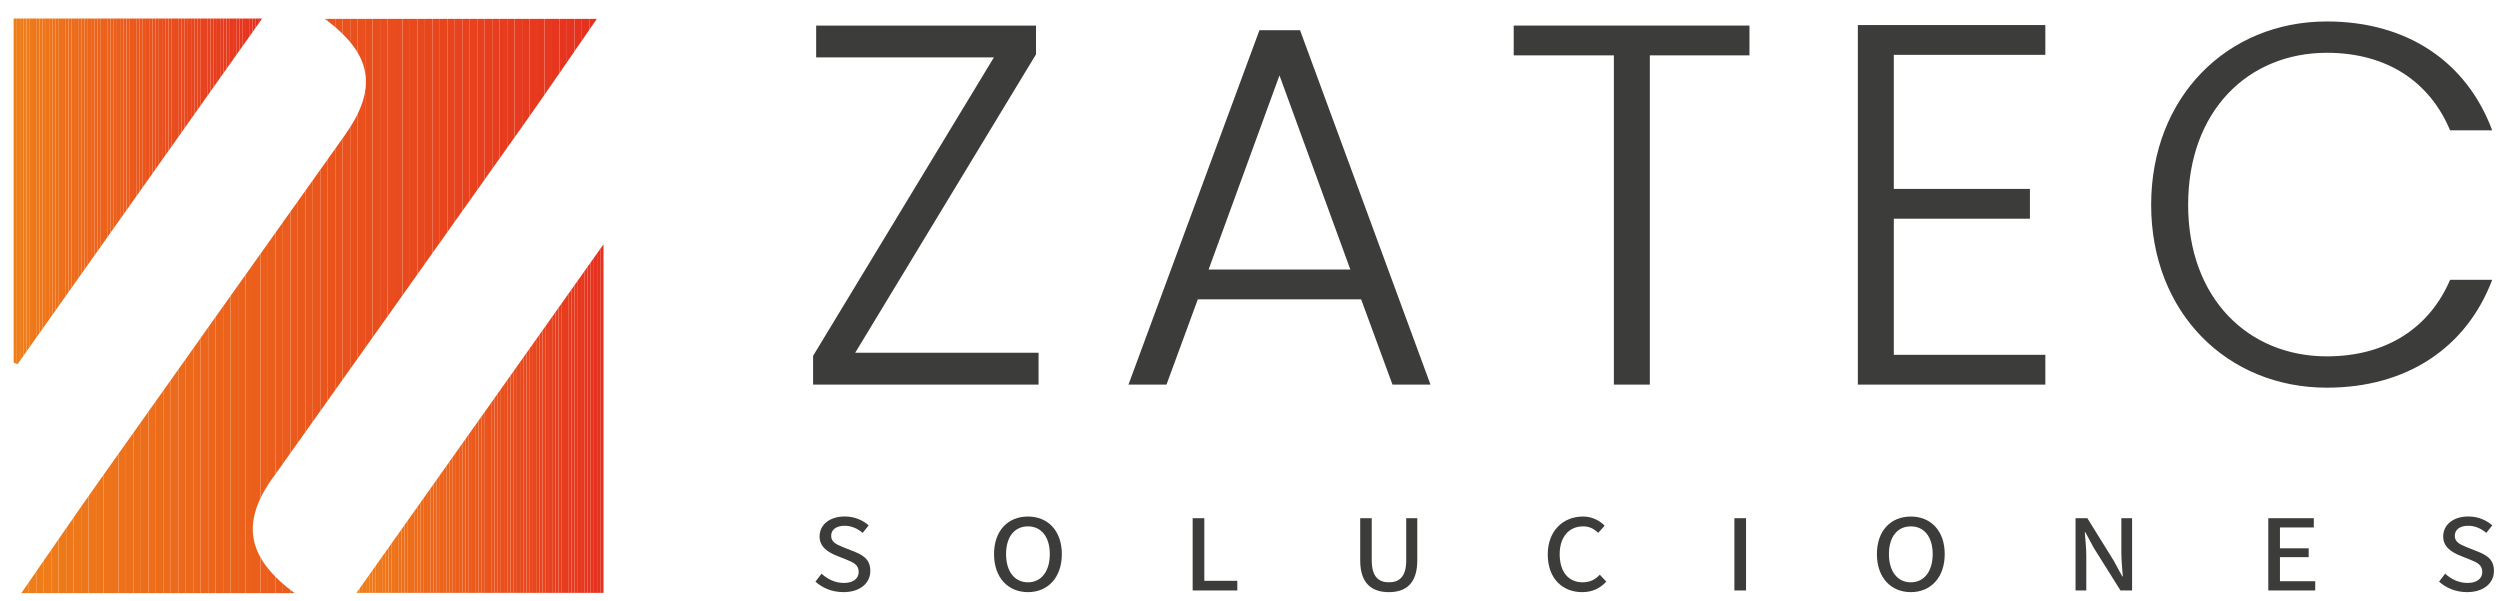 <?xml version="1.0" encoding="utf-8"?>
<!-- Generator: Adobe Illustrator 16.0.0, SVG Export Plug-In . SVG Version: 6.00 Build 0)  -->
<!DOCTYPE svg PUBLIC "-//W3C//DTD SVG 1.1//EN" "http://www.w3.org/Graphics/SVG/1.1/DTD/svg11.dtd">
<svg version="1.1" id="Layer_1" xmlns="http://www.w3.org/2000/svg" xmlns:xlink="http://www.w3.org/1999/xlink" x="0px" y="0px"
	 width="244.5px" height="58.75px" viewBox="0 0 244.5 58.75" enable-background="new 0 0 244.5 58.75" xml:space="preserve">
<g>
	<g>
		<defs>
			<path id="SVGID_1_" d="M31.766,1.848c4.695,3.47,5.2,6.819,1.944,11.395C25.696,24.503,17.688,35.768,9.697,47.046
				c-2.535,3.578-5.004,7.202-7.614,10.962H28.81c-4.541-3.362-5.198-6.662-2.472-10.796c0.175-0.267,0.375-0.52,0.56-0.78
				c8.114-11.426,16.237-22.844,24.335-34.28c2.385-3.368,4.702-6.785,7.136-10.304H31.766z"/>
		</defs>
		<clipPath id="SVGID_2_">
			<use xlink:href="#SVGID_1_"  overflow="visible"/>
		</clipPath>
		<path clip-path="url(#SVGID_2_)" fill="#EF7E19" d="M2.083,1.848v56.161V1.848z"/>
		<rect x="2.083" y="1.848" clip-path="url(#SVGID_2_)" fill="#EF7E19" width="0.731" height="56.161"/>
		<rect x="2.814" y="1.848" clip-path="url(#SVGID_2_)" fill="#EF7D19" width="0.731" height="56.161"/>
		<rect x="3.545" y="1.848" clip-path="url(#SVGID_2_)" fill="#EF7C19" width="0.731" height="56.161"/>
		<rect x="4.276" y="1.848" clip-path="url(#SVGID_2_)" fill="#EF7B19" width="0.731" height="56.161"/>
		<rect x="5.008" y="1.848" clip-path="url(#SVGID_2_)" fill="#EE7A19" width="0.731" height="56.161"/>
		<rect x="5.739" y="1.848" clip-path="url(#SVGID_2_)" fill="#EE7919" width="0.73" height="56.161"/>
		<rect x="6.469" y="1.848" clip-path="url(#SVGID_2_)" fill="#EE7819" width="0.731" height="56.161"/>
		<rect x="7.2" y="1.848" clip-path="url(#SVGID_2_)" fill="#EE771A" width="0.731" height="56.161"/>
		<rect x="7.931" y="1.848" clip-path="url(#SVGID_2_)" fill="#EE761A" width="0.731" height="56.161"/>
		<rect x="8.662" y="1.848" clip-path="url(#SVGID_2_)" fill="#EE751A" width="0.731" height="56.161"/>
		<rect x="9.393" y="1.848" clip-path="url(#SVGID_2_)" fill="#EE741A" width="0.731" height="56.161"/>
		<rect x="10.124" y="1.848" clip-path="url(#SVGID_2_)" fill="#EE731A" width="0.731" height="56.161"/>
		<rect x="10.855" y="1.848" clip-path="url(#SVGID_2_)" fill="#ED721A" width="0.731" height="56.161"/>
		<rect x="11.586" y="1.848" clip-path="url(#SVGID_2_)" fill="#ED711A" width="0.731" height="56.161"/>
		<rect x="12.317" y="1.848" clip-path="url(#SVGID_2_)" fill="#ED701A" width="0.731" height="56.161"/>
		<rect x="13.048" y="1.848" clip-path="url(#SVGID_2_)" fill="#ED6F1A" width="0.731" height="56.161"/>
		<rect x="13.779" y="1.848" clip-path="url(#SVGID_2_)" fill="#ED6E1A" width="0.73" height="56.161"/>
		<rect x="14.51" y="1.848" clip-path="url(#SVGID_2_)" fill="#ED6D1A" width="0.731" height="56.161"/>
		<rect x="15.241" y="1.848" clip-path="url(#SVGID_2_)" fill="#ED6C1A" width="0.731" height="56.161"/>
		<rect x="15.972" y="1.848" clip-path="url(#SVGID_2_)" fill="#ED6B1B" width="0.731" height="56.161"/>
		<rect x="16.704" y="1.848" clip-path="url(#SVGID_2_)" fill="#EC6A1B" width="0.73" height="56.161"/>
		<rect x="17.434" y="1.848" clip-path="url(#SVGID_2_)" fill="#EC691B" width="0.731" height="56.161"/>
		<rect x="18.165" y="1.848" clip-path="url(#SVGID_2_)" fill="#EC681B" width="0.731" height="56.161"/>
		<rect x="18.896" y="1.848" clip-path="url(#SVGID_2_)" fill="#EC671B" width="0.731" height="56.161"/>
		<rect x="19.627" y="1.848" clip-path="url(#SVGID_2_)" fill="#EC661B" width="0.731" height="56.161"/>
		<rect x="20.358" y="1.848" clip-path="url(#SVGID_2_)" fill="#EC651B" width="0.731" height="56.161"/>
		<rect x="21.089" y="1.848" clip-path="url(#SVGID_2_)" fill="#EC641B" width="0.731" height="56.161"/>
		<rect x="21.82" y="1.848" clip-path="url(#SVGID_2_)" fill="#EB631B" width="0.731" height="56.161"/>
		<rect x="22.551" y="1.848" clip-path="url(#SVGID_2_)" fill="#EB621B" width="0.731" height="56.161"/>
		<rect x="23.282" y="1.848" clip-path="url(#SVGID_2_)" fill="#EB611B" width="0.731" height="56.161"/>
		<rect x="24.013" y="1.848" clip-path="url(#SVGID_2_)" fill="#EB601B" width="0.731" height="56.161"/>
		<rect x="24.744" y="1.848" clip-path="url(#SVGID_2_)" fill="#EB5F1B" width="0.731" height="56.161"/>
		<rect x="25.475" y="1.848" clip-path="url(#SVGID_2_)" fill="#EB5E1C" width="0.73" height="56.161"/>
		<rect x="26.206" y="1.848" clip-path="url(#SVGID_2_)" fill="#EB5D1C" width="0.731" height="56.161"/>
		<rect x="26.937" y="1.848" clip-path="url(#SVGID_2_)" fill="#EB5C1C" width="0.731" height="56.161"/>
		<rect x="27.667" y="1.848" clip-path="url(#SVGID_2_)" fill="#EA5B1C" width="0.731" height="56.161"/>
		<rect x="28.399" y="1.848" clip-path="url(#SVGID_2_)" fill="#EA5A1C" width="0.731" height="56.161"/>
		<rect x="29.13" y="1.848" clip-path="url(#SVGID_2_)" fill="#EA591C" width="0.731" height="56.161"/>
		<rect x="29.861" y="1.848" clip-path="url(#SVGID_2_)" fill="#EA581C" width="0.731" height="56.161"/>
		<rect x="30.592" y="1.848" clip-path="url(#SVGID_2_)" fill="#EA561C" width="0.731" height="56.161"/>
		<rect x="31.323" y="1.848" clip-path="url(#SVGID_2_)" fill="#EA551C" width="0.731" height="56.161"/>
		<rect x="32.054" y="1.848" clip-path="url(#SVGID_2_)" fill="#EA541C" width="0.731" height="56.161"/>
		<rect x="32.785" y="1.848" clip-path="url(#SVGID_2_)" fill="#E9531C" width="0.731" height="56.161"/>
		<rect x="33.516" y="1.848" clip-path="url(#SVGID_2_)" fill="#E9521C" width="0.731" height="56.161"/>
		<rect x="34.247" y="1.848" clip-path="url(#SVGID_2_)" fill="#E9511C" width="0.731" height="56.161"/>
		<rect x="34.978" y="1.848" clip-path="url(#SVGID_2_)" fill="#E9501D" width="0.731" height="56.161"/>
		<rect x="35.709" y="1.848" clip-path="url(#SVGID_2_)" fill="#E94F1D" width="0.731" height="56.161"/>
		<rect x="36.44" y="1.848" clip-path="url(#SVGID_2_)" fill="#E94E1D" width="0.73" height="56.161"/>
		<rect x="37.17" y="1.848" clip-path="url(#SVGID_2_)" fill="#E94D1D" width="0.731" height="56.161"/>
		<rect x="37.901" y="1.848" clip-path="url(#SVGID_2_)" fill="#E94C1D" width="0.731" height="56.161"/>
		<rect x="38.632" y="1.848" clip-path="url(#SVGID_2_)" fill="#E84B1D" width="0.731" height="56.161"/>
		<rect x="39.363" y="1.848" clip-path="url(#SVGID_2_)" fill="#E84A1D" width="0.731" height="56.161"/>
		<rect x="40.095" y="1.848" clip-path="url(#SVGID_2_)" fill="#E8491D" width="0.731" height="56.161"/>
		<rect x="40.826" y="1.848" clip-path="url(#SVGID_2_)" fill="#E8481D" width="0.731" height="56.161"/>
		<rect x="41.557" y="1.848" clip-path="url(#SVGID_2_)" fill="#E8471D" width="0.731" height="56.161"/>
		<rect x="42.288" y="1.848" clip-path="url(#SVGID_2_)" fill="#E8461D" width="0.731" height="56.161"/>
		<rect x="43.019" y="1.848" clip-path="url(#SVGID_2_)" fill="#E8451D" width="0.731" height="56.161"/>
		<rect x="43.75" y="1.848" clip-path="url(#SVGID_2_)" fill="#E8441E" width="0.731" height="56.161"/>
		<rect x="44.48" y="1.848" clip-path="url(#SVGID_2_)" fill="#E7431E" width="0.73" height="56.161"/>
		<rect x="45.211" y="1.848" clip-path="url(#SVGID_2_)" fill="#E7421E" width="0.731" height="56.161"/>
		<rect x="45.942" y="1.848" clip-path="url(#SVGID_2_)" fill="#E7411E" width="0.731" height="56.161"/>
		<rect x="46.674" y="1.848" clip-path="url(#SVGID_2_)" fill="#E7401E" width="0.731" height="56.161"/>
		<rect x="47.405" y="1.848" clip-path="url(#SVGID_2_)" fill="#E73F1E" width="0.73" height="56.161"/>
		<rect x="48.135" y="1.848" clip-path="url(#SVGID_2_)" fill="#E73E1E" width="0.731" height="56.161"/>
		<rect x="48.866" y="1.848" clip-path="url(#SVGID_2_)" fill="#E73D1E" width="0.731" height="56.161"/>
		<rect x="49.597" y="1.848" clip-path="url(#SVGID_2_)" fill="#E63C1E" width="0.731" height="56.161"/>
		<rect x="50.328" y="1.848" clip-path="url(#SVGID_2_)" fill="#E63B1E" width="0.731" height="56.161"/>
		<rect x="51.059" y="1.848" clip-path="url(#SVGID_2_)" fill="#E63A1E" width="0.731" height="56.161"/>
		<rect x="51.791" y="1.848" clip-path="url(#SVGID_2_)" fill="#E6391E" width="0.731" height="56.161"/>
		<rect x="52.521" y="1.848" clip-path="url(#SVGID_2_)" fill="#E6381E" width="0.731" height="56.161"/>
		<rect x="53.252" y="1.848" clip-path="url(#SVGID_2_)" fill="#E6371F" width="0.731" height="56.161"/>
		<rect x="53.983" y="1.848" clip-path="url(#SVGID_2_)" fill="#E6361F" width="0.731" height="56.161"/>
		<rect x="54.714" y="1.848" clip-path="url(#SVGID_2_)" fill="#E6351F" width="0.731" height="56.161"/>
		<rect x="55.445" y="1.848" clip-path="url(#SVGID_2_)" fill="#E5341F" width="0.731" height="56.161"/>
		<rect x="56.176" y="1.848" clip-path="url(#SVGID_2_)" fill="#E5331F" width="0.73" height="56.161"/>
		<rect x="56.907" y="1.848" clip-path="url(#SVGID_2_)" fill="#E5321F" width="0.731" height="56.161"/>
		<rect x="57.638" y="1.848" clip-path="url(#SVGID_2_)" fill="#E5311F" width="0.731" height="56.161"/>
		<path clip-path="url(#SVGID_2_)" fill="#E5311F" d="M58.369,58.009V1.848V58.009z"/>
	</g>
	<g>
		<defs>
			<path id="SVGID_3_" d="M1.333,1.814v33.642c0.125,0.056,0.25,0.111,0.375,0.167C9.652,24.398,17.595,13.174,25.634,1.814H1.333z"
				/>
		</defs>
		<clipPath id="SVGID_4_">
			<use xlink:href="#SVGID_3_"  overflow="visible"/>
		</clipPath>
		<path clip-path="url(#SVGID_4_)" fill="#EF7E19" d="M1.333,1.814v33.808V1.814z"/>
		<rect x="1.333" y="1.814" clip-path="url(#SVGID_4_)" fill="#EF7E19" width="0.316" height="33.808"/>
		<rect x="1.649" y="1.814" clip-path="url(#SVGID_4_)" fill="#EF7D19" width="0.315" height="33.808"/>
		<rect x="1.964" y="1.814" clip-path="url(#SVGID_4_)" fill="#EF7C19" width="0.316" height="33.808"/>
		<rect x="2.28" y="1.814" clip-path="url(#SVGID_4_)" fill="#EF7B19" width="0.316" height="33.808"/>
		<rect x="2.596" y="1.814" clip-path="url(#SVGID_4_)" fill="#EE7A19" width="0.315" height="33.808"/>
		<rect x="2.911" y="1.814" clip-path="url(#SVGID_4_)" fill="#EE7919" width="0.316" height="33.808"/>
		<rect x="3.227" y="1.814" clip-path="url(#SVGID_4_)" fill="#EE7819" width="0.316" height="33.808"/>
		<rect x="3.542" y="1.814" clip-path="url(#SVGID_4_)" fill="#EE771A" width="0.315" height="33.808"/>
		<rect x="3.858" y="1.814" clip-path="url(#SVGID_4_)" fill="#EE761A" width="0.316" height="33.808"/>
		<rect x="4.174" y="1.814" clip-path="url(#SVGID_4_)" fill="#EE751A" width="0.316" height="33.808"/>
		<rect x="4.489" y="1.814" clip-path="url(#SVGID_4_)" fill="#EE741A" width="0.315" height="33.808"/>
		<rect x="4.805" y="1.814" clip-path="url(#SVGID_4_)" fill="#EE731A" width="0.316" height="33.808"/>
		<rect x="5.121" y="1.814" clip-path="url(#SVGID_4_)" fill="#ED721A" width="0.316" height="33.808"/>
		<rect x="5.436" y="1.814" clip-path="url(#SVGID_4_)" fill="#ED711A" width="0.315" height="33.808"/>
		<rect x="5.751" y="1.814" clip-path="url(#SVGID_4_)" fill="#ED701A" width="0.316" height="33.808"/>
		<rect x="6.067" y="1.814" clip-path="url(#SVGID_4_)" fill="#ED6F1A" width="0.316" height="33.808"/>
		<rect x="6.383" y="1.814" clip-path="url(#SVGID_4_)" fill="#ED6E1A" width="0.316" height="33.808"/>
		<rect x="6.699" y="1.814" clip-path="url(#SVGID_4_)" fill="#ED6D1A" width="0.315" height="33.808"/>
		<rect x="7.014" y="1.814" clip-path="url(#SVGID_4_)" fill="#ED6C1A" width="0.316" height="33.808"/>
		<rect x="7.33" y="1.814" clip-path="url(#SVGID_4_)" fill="#ED6B1B" width="0.316" height="33.808"/>
		<rect x="7.646" y="1.814" clip-path="url(#SVGID_4_)" fill="#EC6A1B" width="0.315" height="33.808"/>
		<rect x="7.96" y="1.814" clip-path="url(#SVGID_4_)" fill="#EC691B" width="0.316" height="33.808"/>
		<rect x="8.276" y="1.814" clip-path="url(#SVGID_4_)" fill="#EC681B" width="0.316" height="33.808"/>
		<rect x="8.592" y="1.814" clip-path="url(#SVGID_4_)" fill="#EC671B" width="0.315" height="33.808"/>
		<rect x="8.907" y="1.814" clip-path="url(#SVGID_4_)" fill="#EC661B" width="0.316" height="33.808"/>
		<rect x="9.223" y="1.814" clip-path="url(#SVGID_4_)" fill="#EC651B" width="0.316" height="33.808"/>
		<rect x="9.539" y="1.814" clip-path="url(#SVGID_4_)" fill="#EC641B" width="0.315" height="33.808"/>
		<rect x="9.854" y="1.814" clip-path="url(#SVGID_4_)" fill="#EB631B" width="0.316" height="33.808"/>
		<rect x="10.17" y="1.814" clip-path="url(#SVGID_4_)" fill="#EB621B" width="0.316" height="33.808"/>
		<rect x="10.486" y="1.814" clip-path="url(#SVGID_4_)" fill="#EB611B" width="0.315" height="33.808"/>
		<rect x="10.801" y="1.814" clip-path="url(#SVGID_4_)" fill="#EB601B" width="0.316" height="33.808"/>
		<rect x="11.117" y="1.814" clip-path="url(#SVGID_4_)" fill="#EB5F1B" width="0.316" height="33.808"/>
		<rect x="11.433" y="1.814" clip-path="url(#SVGID_4_)" fill="#EB5E1C" width="0.315" height="33.808"/>
		<rect x="11.748" y="1.814" clip-path="url(#SVGID_4_)" fill="#EB5D1C" width="0.316" height="33.808"/>
		<rect x="12.063" y="1.814" clip-path="url(#SVGID_4_)" fill="#EB5C1C" width="0.316" height="33.808"/>
		<rect x="12.379" y="1.814" clip-path="url(#SVGID_4_)" fill="#EA5B1C" width="0.315" height="33.808"/>
		<rect x="12.694" y="1.814" clip-path="url(#SVGID_4_)" fill="#EA5A1C" width="0.316" height="33.808"/>
		<rect x="13.01" y="1.814" clip-path="url(#SVGID_4_)" fill="#EA591C" width="0.316" height="33.808"/>
		<rect x="13.326" y="1.814" clip-path="url(#SVGID_4_)" fill="#EA581C" width="0.315" height="33.808"/>
		<rect x="13.641" y="1.814" clip-path="url(#SVGID_4_)" fill="#EA561C" width="0.316" height="33.808"/>
		<rect x="13.957" y="1.814" clip-path="url(#SVGID_4_)" fill="#EA551C" width="0.316" height="33.808"/>
		<rect x="14.272" y="1.814" clip-path="url(#SVGID_4_)" fill="#EA541C" width="0.315" height="33.808"/>
		<rect x="14.588" y="1.814" clip-path="url(#SVGID_4_)" fill="#E9531C" width="0.316" height="33.808"/>
		<rect x="14.904" y="1.814" clip-path="url(#SVGID_4_)" fill="#E9521C" width="0.316" height="33.808"/>
		<rect x="15.219" y="1.814" clip-path="url(#SVGID_4_)" fill="#E9511C" width="0.316" height="33.808"/>
		<rect x="15.535" y="1.814" clip-path="url(#SVGID_4_)" fill="#E9501D" width="0.315" height="33.808"/>
		<rect x="15.851" y="1.814" clip-path="url(#SVGID_4_)" fill="#E94F1D" width="0.316" height="33.808"/>
		<rect x="16.166" y="1.814" clip-path="url(#SVGID_4_)" fill="#E94E1D" width="0.316" height="33.808"/>
		<rect x="16.482" y="1.814" clip-path="url(#SVGID_4_)" fill="#E94D1D" width="0.315" height="33.808"/>
		<rect x="16.797" y="1.814" clip-path="url(#SVGID_4_)" fill="#E94C1D" width="0.316" height="33.808"/>
		<rect x="17.113" y="1.814" clip-path="url(#SVGID_4_)" fill="#E84B1D" width="0.316" height="33.808"/>
		<rect x="17.429" y="1.814" clip-path="url(#SVGID_4_)" fill="#E84A1D" width="0.315" height="33.808"/>
		<rect x="17.744" y="1.814" clip-path="url(#SVGID_4_)" fill="#E8491D" width="0.316" height="33.808"/>
		<rect x="18.06" y="1.814" clip-path="url(#SVGID_4_)" fill="#E8481D" width="0.316" height="33.808"/>
		<rect x="18.375" y="1.814" clip-path="url(#SVGID_4_)" fill="#E8471D" width="0.315" height="33.808"/>
		<rect x="18.691" y="1.814" clip-path="url(#SVGID_4_)" fill="#E8461D" width="0.316" height="33.808"/>
		<rect x="19.006" y="1.814" clip-path="url(#SVGID_4_)" fill="#E8451D" width="0.316" height="33.808"/>
		<rect x="19.322" y="1.814" clip-path="url(#SVGID_4_)" fill="#E8441E" width="0.315" height="33.808"/>
		<rect x="19.638" y="1.814" clip-path="url(#SVGID_4_)" fill="#E7431E" width="0.316" height="33.808"/>
		<rect x="19.953" y="1.814" clip-path="url(#SVGID_4_)" fill="#E7421E" width="0.316" height="33.808"/>
		<rect x="20.269" y="1.814" clip-path="url(#SVGID_4_)" fill="#E7411E" width="0.315" height="33.808"/>
		<rect x="20.584" y="1.814" clip-path="url(#SVGID_4_)" fill="#E7401E" width="0.316" height="33.808"/>
		<rect x="20.9" y="1.814" clip-path="url(#SVGID_4_)" fill="#E73F1E" width="0.316" height="33.808"/>
		<rect x="21.216" y="1.814" clip-path="url(#SVGID_4_)" fill="#E73E1E" width="0.315" height="33.808"/>
		<rect x="21.531" y="1.814" clip-path="url(#SVGID_4_)" fill="#E73D1E" width="0.316" height="33.808"/>
		<rect x="21.847" y="1.814" clip-path="url(#SVGID_4_)" fill="#E63C1E" width="0.316" height="33.808"/>
		<rect x="22.163" y="1.814" clip-path="url(#SVGID_4_)" fill="#E63B1E" width="0.315" height="33.808"/>
		<rect x="22.478" y="1.814" clip-path="url(#SVGID_4_)" fill="#E63A1E" width="0.316" height="33.808"/>
		<rect x="22.793" y="1.814" clip-path="url(#SVGID_4_)" fill="#E6391E" width="0.316" height="33.808"/>
		<rect x="23.109" y="1.814" clip-path="url(#SVGID_4_)" fill="#E6381E" width="0.315" height="33.808"/>
		<rect x="23.424" y="1.814" clip-path="url(#SVGID_4_)" fill="#E6371F" width="0.316" height="33.808"/>
		<rect x="23.74" y="1.814" clip-path="url(#SVGID_4_)" fill="#E6361F" width="0.316" height="33.808"/>
		<rect x="24.056" y="1.814" clip-path="url(#SVGID_4_)" fill="#E6351F" width="0.315" height="33.808"/>
		<rect x="24.372" y="1.814" clip-path="url(#SVGID_4_)" fill="#E5341F" width="0.315" height="33.808"/>
		<rect x="24.687" y="1.814" clip-path="url(#SVGID_4_)" fill="#E5331F" width="0.316" height="33.808"/>
		<rect x="25.003" y="1.814" clip-path="url(#SVGID_4_)" fill="#E5321F" width="0.315" height="33.808"/>
		<rect x="25.318" y="1.814" clip-path="url(#SVGID_4_)" fill="#E5311F" width="0.315" height="33.808"/>
		<path clip-path="url(#SVGID_4_)" fill="#E5311F" d="M25.634,35.622V1.814V35.622z"/>
	</g>
	<g>
		<defs>
			<path id="SVGID_5_" d="M34.863,57.984h24.16V23.892C50.883,35.379,42.98,46.53,34.863,57.984"/>
		</defs>
		<clipPath id="SVGID_6_">
			<use xlink:href="#SVGID_5_"  overflow="visible"/>
		</clipPath>
		<path clip-path="url(#SVGID_6_)" fill="#EF7E19" d="M34.863,23.892v34.092V23.892z"/>
		<rect x="34.863" y="23.892" clip-path="url(#SVGID_6_)" fill="#EF7E19" width="0.314" height="34.092"/>
		<rect x="35.177" y="23.892" clip-path="url(#SVGID_6_)" fill="#EF7D19" width="0.314" height="34.092"/>
		<rect x="35.491" y="23.892" clip-path="url(#SVGID_6_)" fill="#EF7C19" width="0.314" height="34.092"/>
		<rect x="35.805" y="23.892" clip-path="url(#SVGID_6_)" fill="#EF7B19" width="0.313" height="34.092"/>
		<rect x="36.118" y="23.892" clip-path="url(#SVGID_6_)" fill="#EE7A19" width="0.314" height="34.092"/>
		<rect x="36.432" y="23.892" clip-path="url(#SVGID_6_)" fill="#EE7919" width="0.314" height="34.092"/>
		<rect x="36.746" y="23.892" clip-path="url(#SVGID_6_)" fill="#EE7819" width="0.314" height="34.092"/>
		<rect x="37.06" y="23.892" clip-path="url(#SVGID_6_)" fill="#EE771A" width="0.314" height="34.092"/>
		<rect x="37.374" y="23.892" clip-path="url(#SVGID_6_)" fill="#EE761A" width="0.313" height="34.092"/>
		<rect x="37.687" y="23.892" clip-path="url(#SVGID_6_)" fill="#EE751A" width="0.314" height="34.092"/>
		<rect x="38.001" y="23.892" clip-path="url(#SVGID_6_)" fill="#EE741A" width="0.314" height="34.092"/>
		<rect x="38.314" y="23.892" clip-path="url(#SVGID_6_)" fill="#EE731A" width="0.314" height="34.092"/>
		<rect x="38.628" y="23.892" clip-path="url(#SVGID_6_)" fill="#ED721A" width="0.314" height="34.092"/>
		<rect x="38.942" y="23.892" clip-path="url(#SVGID_6_)" fill="#ED711A" width="0.313" height="34.092"/>
		<rect x="39.256" y="23.892" clip-path="url(#SVGID_6_)" fill="#ED701A" width="0.314" height="34.092"/>
		<rect x="39.57" y="23.892" clip-path="url(#SVGID_6_)" fill="#ED6F1A" width="0.314" height="34.092"/>
		<rect x="39.883" y="23.892" clip-path="url(#SVGID_6_)" fill="#ED6E1A" width="0.314" height="34.092"/>
		<rect x="40.197" y="23.892" clip-path="url(#SVGID_6_)" fill="#ED6D1A" width="0.313" height="34.092"/>
		<rect x="40.511" y="23.892" clip-path="url(#SVGID_6_)" fill="#ED6C1A" width="0.314" height="34.092"/>
		<rect x="40.825" y="23.892" clip-path="url(#SVGID_6_)" fill="#ED6B1B" width="0.314" height="34.092"/>
		<rect x="41.139" y="23.892" clip-path="url(#SVGID_6_)" fill="#EC6A1B" width="0.314" height="34.092"/>
		<rect x="41.452" y="23.892" clip-path="url(#SVGID_6_)" fill="#EC691B" width="0.314" height="34.092"/>
		<rect x="41.766" y="23.892" clip-path="url(#SVGID_6_)" fill="#EC681B" width="0.313" height="34.092"/>
		<rect x="42.08" y="23.892" clip-path="url(#SVGID_6_)" fill="#EC671B" width="0.314" height="34.092"/>
		<rect x="42.394" y="23.892" clip-path="url(#SVGID_6_)" fill="#EC661B" width="0.314" height="34.092"/>
		<rect x="42.708" y="23.892" clip-path="url(#SVGID_6_)" fill="#EC651B" width="0.314" height="34.092"/>
		<rect x="43.021" y="23.892" clip-path="url(#SVGID_6_)" fill="#EC641B" width="0.313" height="34.092"/>
		<rect x="43.334" y="23.892" clip-path="url(#SVGID_6_)" fill="#EB631B" width="0.314" height="34.092"/>
		<rect x="43.648" y="23.892" clip-path="url(#SVGID_6_)" fill="#EB621B" width="0.314" height="34.092"/>
		<rect x="43.962" y="23.892" clip-path="url(#SVGID_6_)" fill="#EB611B" width="0.314" height="34.092"/>
		<rect x="44.276" y="23.892" clip-path="url(#SVGID_6_)" fill="#EB601B" width="0.313" height="34.092"/>
		<rect x="44.59" y="23.892" clip-path="url(#SVGID_6_)" fill="#EB5F1B" width="0.313" height="34.092"/>
		<rect x="44.903" y="23.892" clip-path="url(#SVGID_6_)" fill="#EB5E1C" width="0.314" height="34.092"/>
		<rect x="45.217" y="23.892" clip-path="url(#SVGID_6_)" fill="#EB5D1C" width="0.314" height="34.092"/>
		<rect x="45.531" y="23.892" clip-path="url(#SVGID_6_)" fill="#EB5C1C" width="0.314" height="34.092"/>
		<rect x="45.845" y="23.892" clip-path="url(#SVGID_6_)" fill="#EA5B1C" width="0.313" height="34.092"/>
		<rect x="46.158" y="23.892" clip-path="url(#SVGID_6_)" fill="#EA5A1C" width="0.314" height="34.092"/>
		<rect x="46.472" y="23.892" clip-path="url(#SVGID_6_)" fill="#EA591C" width="0.314" height="34.092"/>
		<rect x="46.786" y="23.892" clip-path="url(#SVGID_6_)" fill="#EA581C" width="0.314" height="34.092"/>
		<rect x="47.1" y="23.892" clip-path="url(#SVGID_6_)" fill="#EA561C" width="0.314" height="34.092"/>
		<rect x="47.414" y="23.892" clip-path="url(#SVGID_6_)" fill="#EA551C" width="0.313" height="34.092"/>
		<rect x="47.727" y="23.892" clip-path="url(#SVGID_6_)" fill="#EA541C" width="0.314" height="34.092"/>
		<rect x="48.041" y="23.892" clip-path="url(#SVGID_6_)" fill="#E9531C" width="0.314" height="34.092"/>
		<rect x="48.355" y="23.892" clip-path="url(#SVGID_6_)" fill="#E9521C" width="0.314" height="34.092"/>
		<rect x="48.669" y="23.892" clip-path="url(#SVGID_6_)" fill="#E9511C" width="0.314" height="34.092"/>
		<rect x="48.983" y="23.892" clip-path="url(#SVGID_6_)" fill="#E9501D" width="0.314" height="34.092"/>
		<rect x="49.296" y="23.892" clip-path="url(#SVGID_6_)" fill="#E94F1D" width="0.313" height="34.092"/>
		<rect x="49.61" y="23.892" clip-path="url(#SVGID_6_)" fill="#E94E1D" width="0.314" height="34.092"/>
		<rect x="49.924" y="23.892" clip-path="url(#SVGID_6_)" fill="#E94D1D" width="0.314" height="34.092"/>
		<rect x="50.238" y="23.892" clip-path="url(#SVGID_6_)" fill="#E94C1D" width="0.314" height="34.092"/>
		<rect x="50.552" y="23.892" clip-path="url(#SVGID_6_)" fill="#E84B1D" width="0.314" height="34.092"/>
		<rect x="50.866" y="23.892" clip-path="url(#SVGID_6_)" fill="#E84A1D" width="0.313" height="34.092"/>
		<rect x="51.179" y="23.892" clip-path="url(#SVGID_6_)" fill="#E8491D" width="0.314" height="34.092"/>
		<rect x="51.493" y="23.892" clip-path="url(#SVGID_6_)" fill="#E8481D" width="0.314" height="34.092"/>
		<rect x="51.807" y="23.892" clip-path="url(#SVGID_6_)" fill="#E8471D" width="0.314" height="34.092"/>
		<rect x="52.121" y="23.892" clip-path="url(#SVGID_6_)" fill="#E8461D" width="0.314" height="34.092"/>
		<rect x="52.435" y="23.892" clip-path="url(#SVGID_6_)" fill="#E8451D" width="0.314" height="34.092"/>
		<rect x="52.748" y="23.892" clip-path="url(#SVGID_6_)" fill="#E8441E" width="0.313" height="34.092"/>
		<rect x="53.062" y="23.892" clip-path="url(#SVGID_6_)" fill="#E7431E" width="0.314" height="34.092"/>
		<rect x="53.375" y="23.892" clip-path="url(#SVGID_6_)" fill="#E7421E" width="0.314" height="34.092"/>
		<rect x="53.689" y="23.892" clip-path="url(#SVGID_6_)" fill="#E7411E" width="0.314" height="34.092"/>
		<rect x="54.003" y="23.892" clip-path="url(#SVGID_6_)" fill="#E7401E" width="0.313" height="34.092"/>
		<rect x="54.316" y="23.892" clip-path="url(#SVGID_6_)" fill="#E73F1E" width="0.314" height="34.092"/>
		<rect x="54.63" y="23.892" clip-path="url(#SVGID_6_)" fill="#E73E1E" width="0.314" height="34.092"/>
		<rect x="54.944" y="23.892" clip-path="url(#SVGID_6_)" fill="#E73D1E" width="0.314" height="34.092"/>
		<rect x="55.258" y="23.892" clip-path="url(#SVGID_6_)" fill="#E63C1E" width="0.314" height="34.092"/>
		<rect x="55.572" y="23.892" clip-path="url(#SVGID_6_)" fill="#E63B1E" width="0.313" height="34.092"/>
		<rect x="55.885" y="23.892" clip-path="url(#SVGID_6_)" fill="#E63A1E" width="0.314" height="34.092"/>
		<rect x="56.199" y="23.892" clip-path="url(#SVGID_6_)" fill="#E6391E" width="0.314" height="34.092"/>
		<rect x="56.513" y="23.892" clip-path="url(#SVGID_6_)" fill="#E6381E" width="0.314" height="34.092"/>
		<rect x="56.827" y="23.892" clip-path="url(#SVGID_6_)" fill="#E6371F" width="0.313" height="34.092"/>
		<rect x="57.141" y="23.892" clip-path="url(#SVGID_6_)" fill="#E6361F" width="0.314" height="34.092"/>
		<rect x="57.454" y="23.892" clip-path="url(#SVGID_6_)" fill="#E6351F" width="0.314" height="34.092"/>
		<rect x="57.768" y="23.892" clip-path="url(#SVGID_6_)" fill="#E5341F" width="0.314" height="34.092"/>
		<rect x="58.082" y="23.892" clip-path="url(#SVGID_6_)" fill="#E5331F" width="0.314" height="34.092"/>
		<rect x="58.396" y="23.892" clip-path="url(#SVGID_6_)" fill="#E5321F" width="0.313" height="34.092"/>
		<rect x="58.709" y="23.892" clip-path="url(#SVGID_6_)" fill="#E5311F" width="0.314" height="34.092"/>
		<path clip-path="url(#SVGID_6_)" fill="#E5311F" d="M59.023,57.984V23.892V57.984z"/>
	</g>
	<polygon fill="#3C3C3B" points="101.321,5.314 83.638,34.5 101.572,34.5 101.572,37.615 79.52,37.615 79.52,34.802 97.202,5.615 
		79.821,5.615 79.821,2.501 101.321,2.501 	"/>
	<path fill="#3C3C3B" d="M133.12,29.276h-15.974l-3.064,8.339h-3.718l12.81-34.662h3.969l12.759,34.662h-3.717L133.12,29.276z
		 M125.133,7.374L118.2,26.362h13.865L125.133,7.374z"/>
	<polygon fill="#3C3C3B" points="148.041,2.501 171.098,2.501 171.098,5.415 161.353,5.415 161.353,37.615 157.837,37.615 
		157.837,5.415 148.041,5.415 	"/>
	<polygon fill="#3C3C3B" points="200.034,5.364 185.214,5.364 185.214,18.475 198.526,18.475 198.526,21.389 185.214,21.389 
		185.214,34.701 200.034,34.701 200.034,37.615 181.698,37.615 181.698,2.45 200.034,2.45 	"/>
	<path fill="#3C3C3B" d="M227.563,2.099c7.837,0,13.664,3.918,16.175,10.649h-4.118c-1.959-4.672-6.08-7.585-12.057-7.585
		c-7.686,0-13.563,5.676-13.563,14.869c0,9.143,5.877,14.819,13.563,14.819c5.978,0,10.098-2.914,12.057-7.485h4.118
		c-2.511,6.631-8.338,10.549-16.175,10.549c-9.745,0-17.18-7.334-17.18-17.883C210.383,9.484,217.817,2.099,227.563,2.099"/>
	<path fill="#3C3C3B" d="M79.75,56.884l0.597-0.779c0.601,0.555,1.353,0.907,2.19,0.907c0.916,0,1.441-0.433,1.441-1.075
		c0-0.687-0.499-0.924-1.16-1.192l-0.887-0.354c-0.965-0.372-1.777-0.903-1.777-1.921c0-1.183,1.023-1.959,2.465-1.959
		c1.029,0,1.816,0.417,2.338,0.869l-0.589,0.736c-0.477-0.406-1.076-0.696-1.769-0.696c-0.804,0-1.311,0.37-1.311,0.988
		c0,0.568,0.443,0.818,1.166,1.106l0.888,0.353c1.039,0.397,1.774,0.793,1.774,1.982c0,1.175-0.998,2.061-2.62,2.061
		C81.359,57.911,80.411,57.484,79.75,56.884"/>
	<path fill="#3C3C3B" d="M97.217,54.19c0-2.298,1.365-3.673,3.32-3.673c1.936,0,3.311,1.38,3.311,3.673
		c0,2.299-1.375,3.721-3.311,3.721C98.582,57.911,97.217,56.489,97.217,54.19 M102.671,54.19c0-1.695-0.843-2.711-2.134-2.711
		c-1.31,0-2.144,1.017-2.144,2.711c0,1.695,0.834,2.76,2.144,2.76C101.828,56.95,102.671,55.885,102.671,54.19"/>
	<polygon fill="#3C3C3B" points="116.642,50.68 117.782,50.68 117.782,56.803 121.009,56.803 121.009,57.747 116.642,57.747 	"/>
	<path fill="#3C3C3B" d="M133.028,54.807V50.68h1.129v4.135c0,1.629,0.712,2.134,1.682,2.134c0.975,0,1.689-0.505,1.689-2.134V50.68
		h1.082v4.127c0,2.313-1.168,3.104-2.781,3.104C134.218,57.911,133.028,57.12,133.028,54.807"/>
	<path fill="#3C3C3B" d="M151.37,54.23c0-2.31,1.493-3.714,3.455-3.714c0.909,0,1.644,0.419,2.113,0.896l-0.635,0.702
		c-0.399-0.392-0.854-0.636-1.469-0.636c-1.385,0-2.298,1.035-2.298,2.722c0,1.726,0.862,2.75,2.244,2.75
		c0.71,0,1.231-0.263,1.681-0.743l0.634,0.674c-0.625,0.68-1.381,1.03-2.363,1.03C152.814,57.911,151.37,56.583,151.37,54.23"/>
	<rect x="169.623" y="50.68" fill="#3C3C3B" width="1.14" height="7.067"/>
	<path fill="#3C3C3B" d="M183.562,54.19c0-2.298,1.366-3.673,3.321-3.673c1.936,0,3.311,1.38,3.311,3.673
		c0,2.299-1.375,3.721-3.311,3.721C184.928,57.911,183.562,56.489,183.562,54.19 M189.017,54.19c0-1.695-0.843-2.711-2.134-2.711
		c-1.31,0-2.145,1.017-2.145,2.711c0,1.695,0.834,2.76,2.145,2.76C188.174,56.95,189.017,55.885,189.017,54.19"/>
	<path fill="#3C3C3B" d="M202.988,50.68h1.156l2.594,4.182l0.82,1.511h0.054c-0.057-0.714-0.145-1.614-0.145-2.383v-3.31h1.052
		v7.067h-1.137l-2.613-4.169l-0.82-1.523h-0.055c0.057,0.738,0.146,1.593,0.146,2.353v3.339h-1.052V50.68z"/>
	<polygon fill="#3C3C3B" points="221.839,50.68 226.292,50.68 226.292,51.584 222.979,51.584 222.979,53.625 225.79,53.625 
		225.79,54.489 222.979,54.489 222.979,56.843 226.429,56.843 226.429,57.747 221.839,57.747 	"/>
	<path fill="#3C3C3B" d="M238.542,56.884l0.595-0.779c0.601,0.555,1.354,0.907,2.19,0.907c0.917,0,1.441-0.433,1.441-1.075
		c0-0.687-0.499-0.924-1.16-1.192l-0.887-0.354c-0.964-0.372-1.776-0.903-1.776-1.921c0-1.183,1.022-1.959,2.464-1.959
		c1.03,0,1.816,0.417,2.338,0.869l-0.589,0.736c-0.476-0.406-1.075-0.696-1.769-0.696c-0.805,0-1.31,0.37-1.31,0.988
		c0,0.568,0.443,0.818,1.165,1.106l0.889,0.353c1.039,0.397,1.775,0.793,1.775,1.982c0,1.175-0.999,2.061-2.621,2.061
		C240.15,57.911,239.202,57.484,238.542,56.884"/>
</g>
</svg>
